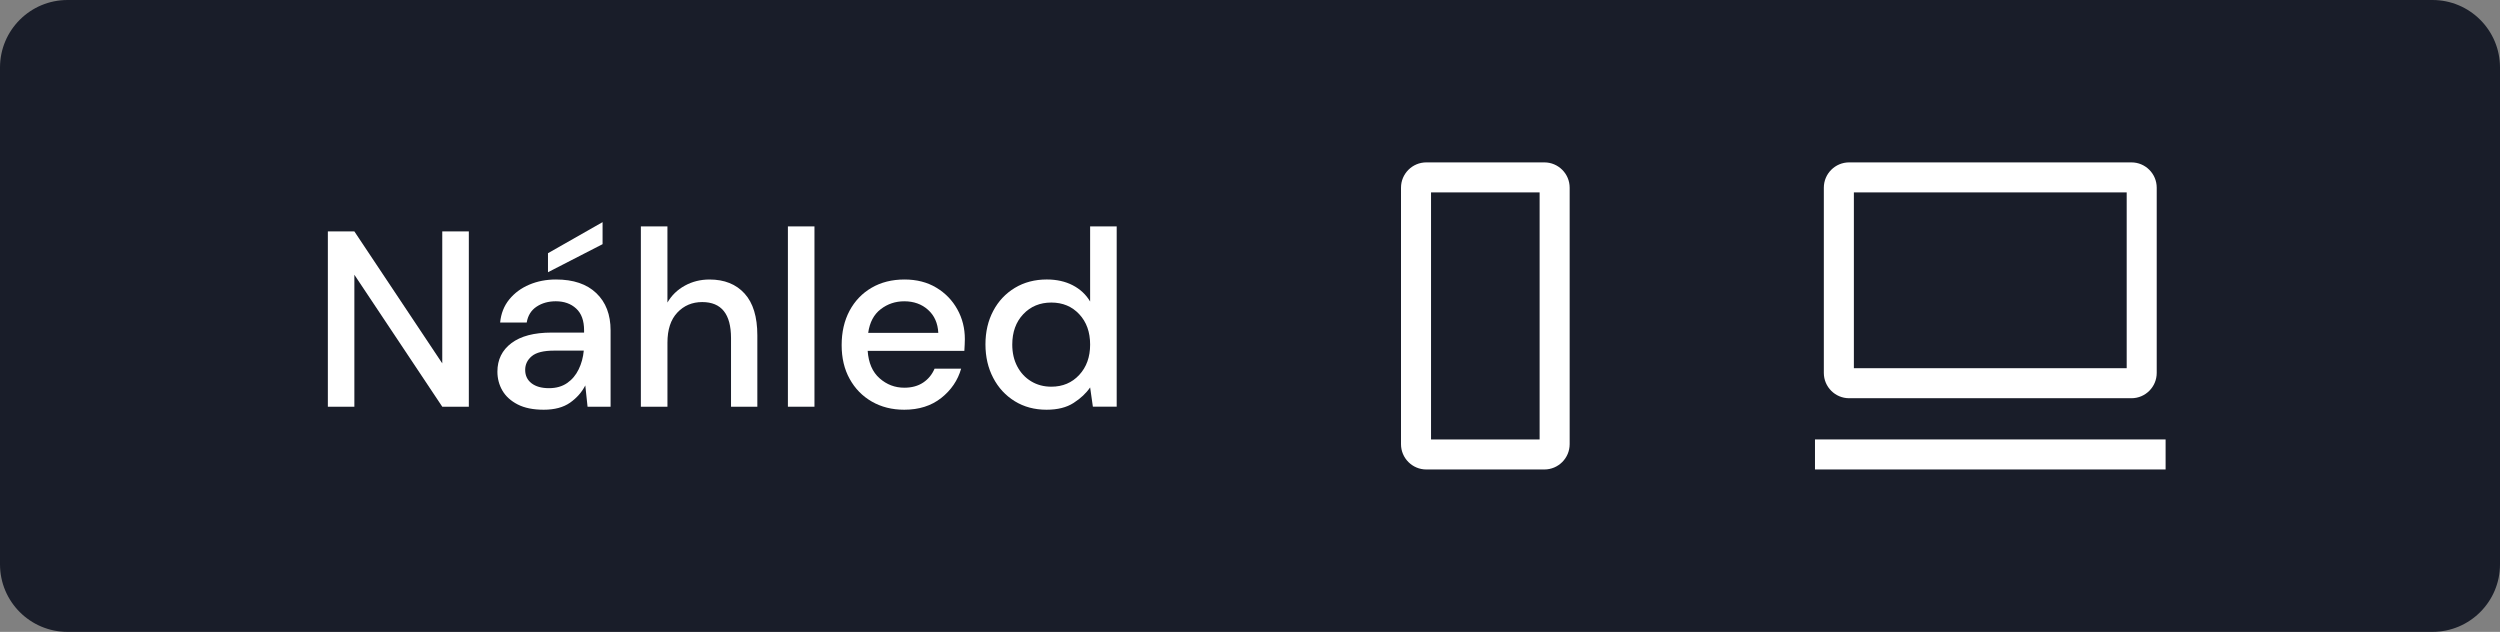<?xml version="1.0" encoding="utf-8"?>
<!-- Generator: Adobe Illustrator 23.0.1, SVG Export Plug-In . SVG Version: 6.00 Build 0)  -->
<svg version="1.1" id="Vrstva_1" xmlns="http://www.w3.org/2000/svg" xmlns:xlink="http://www.w3.org/1999/xlink" x="0px" y="0px"
	 viewBox="0 0 182 46" style="enable-background:new 0 0 182 46;" xml:space="preserve">
<rect x="0" y="0" width="182" height="46" fill="#808080" stroke="none"/>
<style type="text/css">
	.st0{fill:#191D29;}
	.st1{fill:#FFFFFF;}
</style>
<path class="st0" d="M177.083,46H4.917C2.201,46,0,43.799,0,41.083L0,4.917
	C0,2.201,2.201,0,4.917,0l172.166,0C179.799,0,182,2.201,182,4.917v36.166
	C182,43.799,179.799,46,177.083,46z"/>
<g>
	<path class="st1" d="M23.868,29.609V16.847h1.93l6.399,9.607v-9.607h1.934v12.762h-1.934
		l-6.399-9.607v9.607H23.868z"/>
	<path class="st1" d="M39.583,29.828c-0.766,0-1.396-0.128-1.894-0.383
		c-0.499-0.256-0.869-0.593-1.115-1.011c-0.242-0.42-0.363-0.88-0.363-1.378
		c0-0.874,0.342-1.567,1.022-2.078c0.68-0.511,1.652-0.766,2.916-0.766h2.372
		v-0.164c0-0.705-0.192-1.234-0.577-1.586c-0.381-0.353-0.876-0.529-1.485-0.529
		c-0.534,0-1.001,0.13-1.396,0.392c-0.395,0.262-0.634,0.648-0.719,1.157h-1.934
		c0.061-0.655,0.285-1.218,0.666-1.686c0.385-0.468,0.869-0.826,1.46-1.075
		c0.588-0.249,1.236-0.374,1.941-0.374c1.264,0,2.243,0.331,2.934,0.993
		c0.694,0.662,1.04,1.565,1.04,2.708v5.56h-1.677l-0.164-1.549
		c-0.256,0.499-0.627,0.917-1.111,1.257
		C41.011,29.657,40.373,29.828,39.583,29.828z M39.967,28.259
		c0.52,0,0.961-0.125,1.321-0.374c0.36-0.249,0.637-0.58,0.837-0.993
		c0.203-0.413,0.328-0.869,0.374-1.367H40.348c-0.766,0-1.31,0.134-1.631,0.402
		c-0.32,0.267-0.484,0.6-0.484,1.002c0,0.413,0.157,0.737,0.466,0.976
		C39.009,28.142,39.43,28.259,39.967,28.259z M39.893,19.818v-1.385l3.974-2.261
		v1.604L39.893,19.818z"/>
	<path class="st1" d="M46.655,29.609V16.482h1.934v5.543
		c0.303-0.522,0.726-0.933,1.268-1.23c0.538-0.297,1.139-0.447,1.795-0.447
		c1.083,0,1.934,0.34,2.553,1.022c0.62,0.68,0.929,1.695,0.929,3.045v5.195
		h-1.916v-4.996c0-1.75-0.698-2.624-2.097-2.624c-0.726,0-1.332,0.255-1.812,0.766
		c-0.481,0.509-0.719,1.239-0.719,2.188v4.667H46.655z"/>
	<path class="st1" d="M57.359,29.609V16.482h1.934v13.127H57.359z"/>
	<path class="st1" d="M65.83,29.828c-0.887,0-1.674-0.198-2.361-0.593
		c-0.687-0.395-1.225-0.945-1.613-1.65c-0.392-0.703-0.584-1.524-0.584-2.461
		c0-0.949,0.192-1.78,0.573-2.498c0.385-0.718,0.919-1.277,1.606-1.677
		c0.687-0.401,1.485-0.602,2.396-0.602c0.887,0,1.659,0.198,2.315,0.593
		c0.659,0.395,1.168,0.92,1.531,1.577c0.367,0.655,0.548,1.38,0.548,2.169
		c0,0.123-0.004,0.253-0.011,0.392c-0.004,0.141-0.014,0.296-0.025,0.465H63.167
		c0.061,0.876,0.349,1.542,0.869,1.998c0.516,0.456,1.115,0.684,1.795,0.684
		c0.545,0,1.004-0.125,1.375-0.374c0.374-0.249,0.648-0.586,0.83-1.011h1.934
		c-0.242,0.849-0.726,1.561-1.449,2.133S66.898,29.828,65.83,29.828z
		 M65.83,21.934c-0.645,0-1.214,0.191-1.713,0.575
		c-0.499,0.383-0.805,0.956-0.912,1.722h5.103
		c-0.036-0.705-0.285-1.264-0.748-1.677
		C67.101,22.14,66.521,21.934,65.83,21.934z"/>
	<path class="st1" d="M76.189,29.828c-0.876,0-1.645-0.207-2.315-0.62
		c-0.669-0.413-1.193-0.979-1.567-1.697c-0.377-0.716-0.566-1.531-0.566-2.443
		c0-0.912,0.189-1.722,0.566-2.434c0.374-0.71,0.901-1.269,1.574-1.677
		c0.677-0.408,1.453-0.611,2.325-0.611c0.719,0,1.346,0.141,1.887,0.42
		c0.541,0.28,0.965,0.673,1.268,1.184v-5.47h1.934v13.127h-1.734l-0.199-1.403
		c-0.292,0.426-0.694,0.801-1.204,1.129
		C77.649,29.664,76.99,29.828,76.189,29.828z M76.534,28.151
		c0.83,0,1.506-0.287,2.033-0.856c0.531-0.572,0.794-1.307,0.794-2.208
		c0-0.912-0.264-1.649-0.794-2.215c-0.527-0.564-1.204-0.847-2.033-0.847
		c-0.826,0-1.506,0.283-2.04,0.847c-0.534,0.566-0.801,1.303-0.801,2.215
		c0,0.596,0.121,1.125,0.363,1.586c0.242,0.463,0.58,0.824,1.011,1.086
		S75.989,28.151,76.534,28.151z"/>
</g>
<g>
	<rect x="132.131" y="31.991" class="st1" width="25.525" height="2.186"/>
	<path class="st1" d="M155.17,28.991h-20.554c-1.015,0-1.841-0.826-1.841-1.841V13.663
		c0-1.015,0.826-1.841,1.841-1.841h20.554c1.015,0,1.839,0.826,1.839,1.841v13.487
		C157.009,28.165,156.184,28.991,155.17,28.991z M134.962,26.805h19.861V14.009
		h-19.861V26.805z"/>
</g>
<g>
	<path class="st1" d="M112.43,34.178h-8.596c-1.015,0-1.841-0.826-1.841-1.841V13.663
		c0-1.015,0.826-1.841,1.841-1.841h8.596c1.015,0,1.841,0.826,1.841,1.841v18.673
		C114.271,33.352,113.445,34.178,112.43,34.178z M104.179,31.991h7.905V14.009h-7.905
		V31.991z"/>
</g>
</svg>
